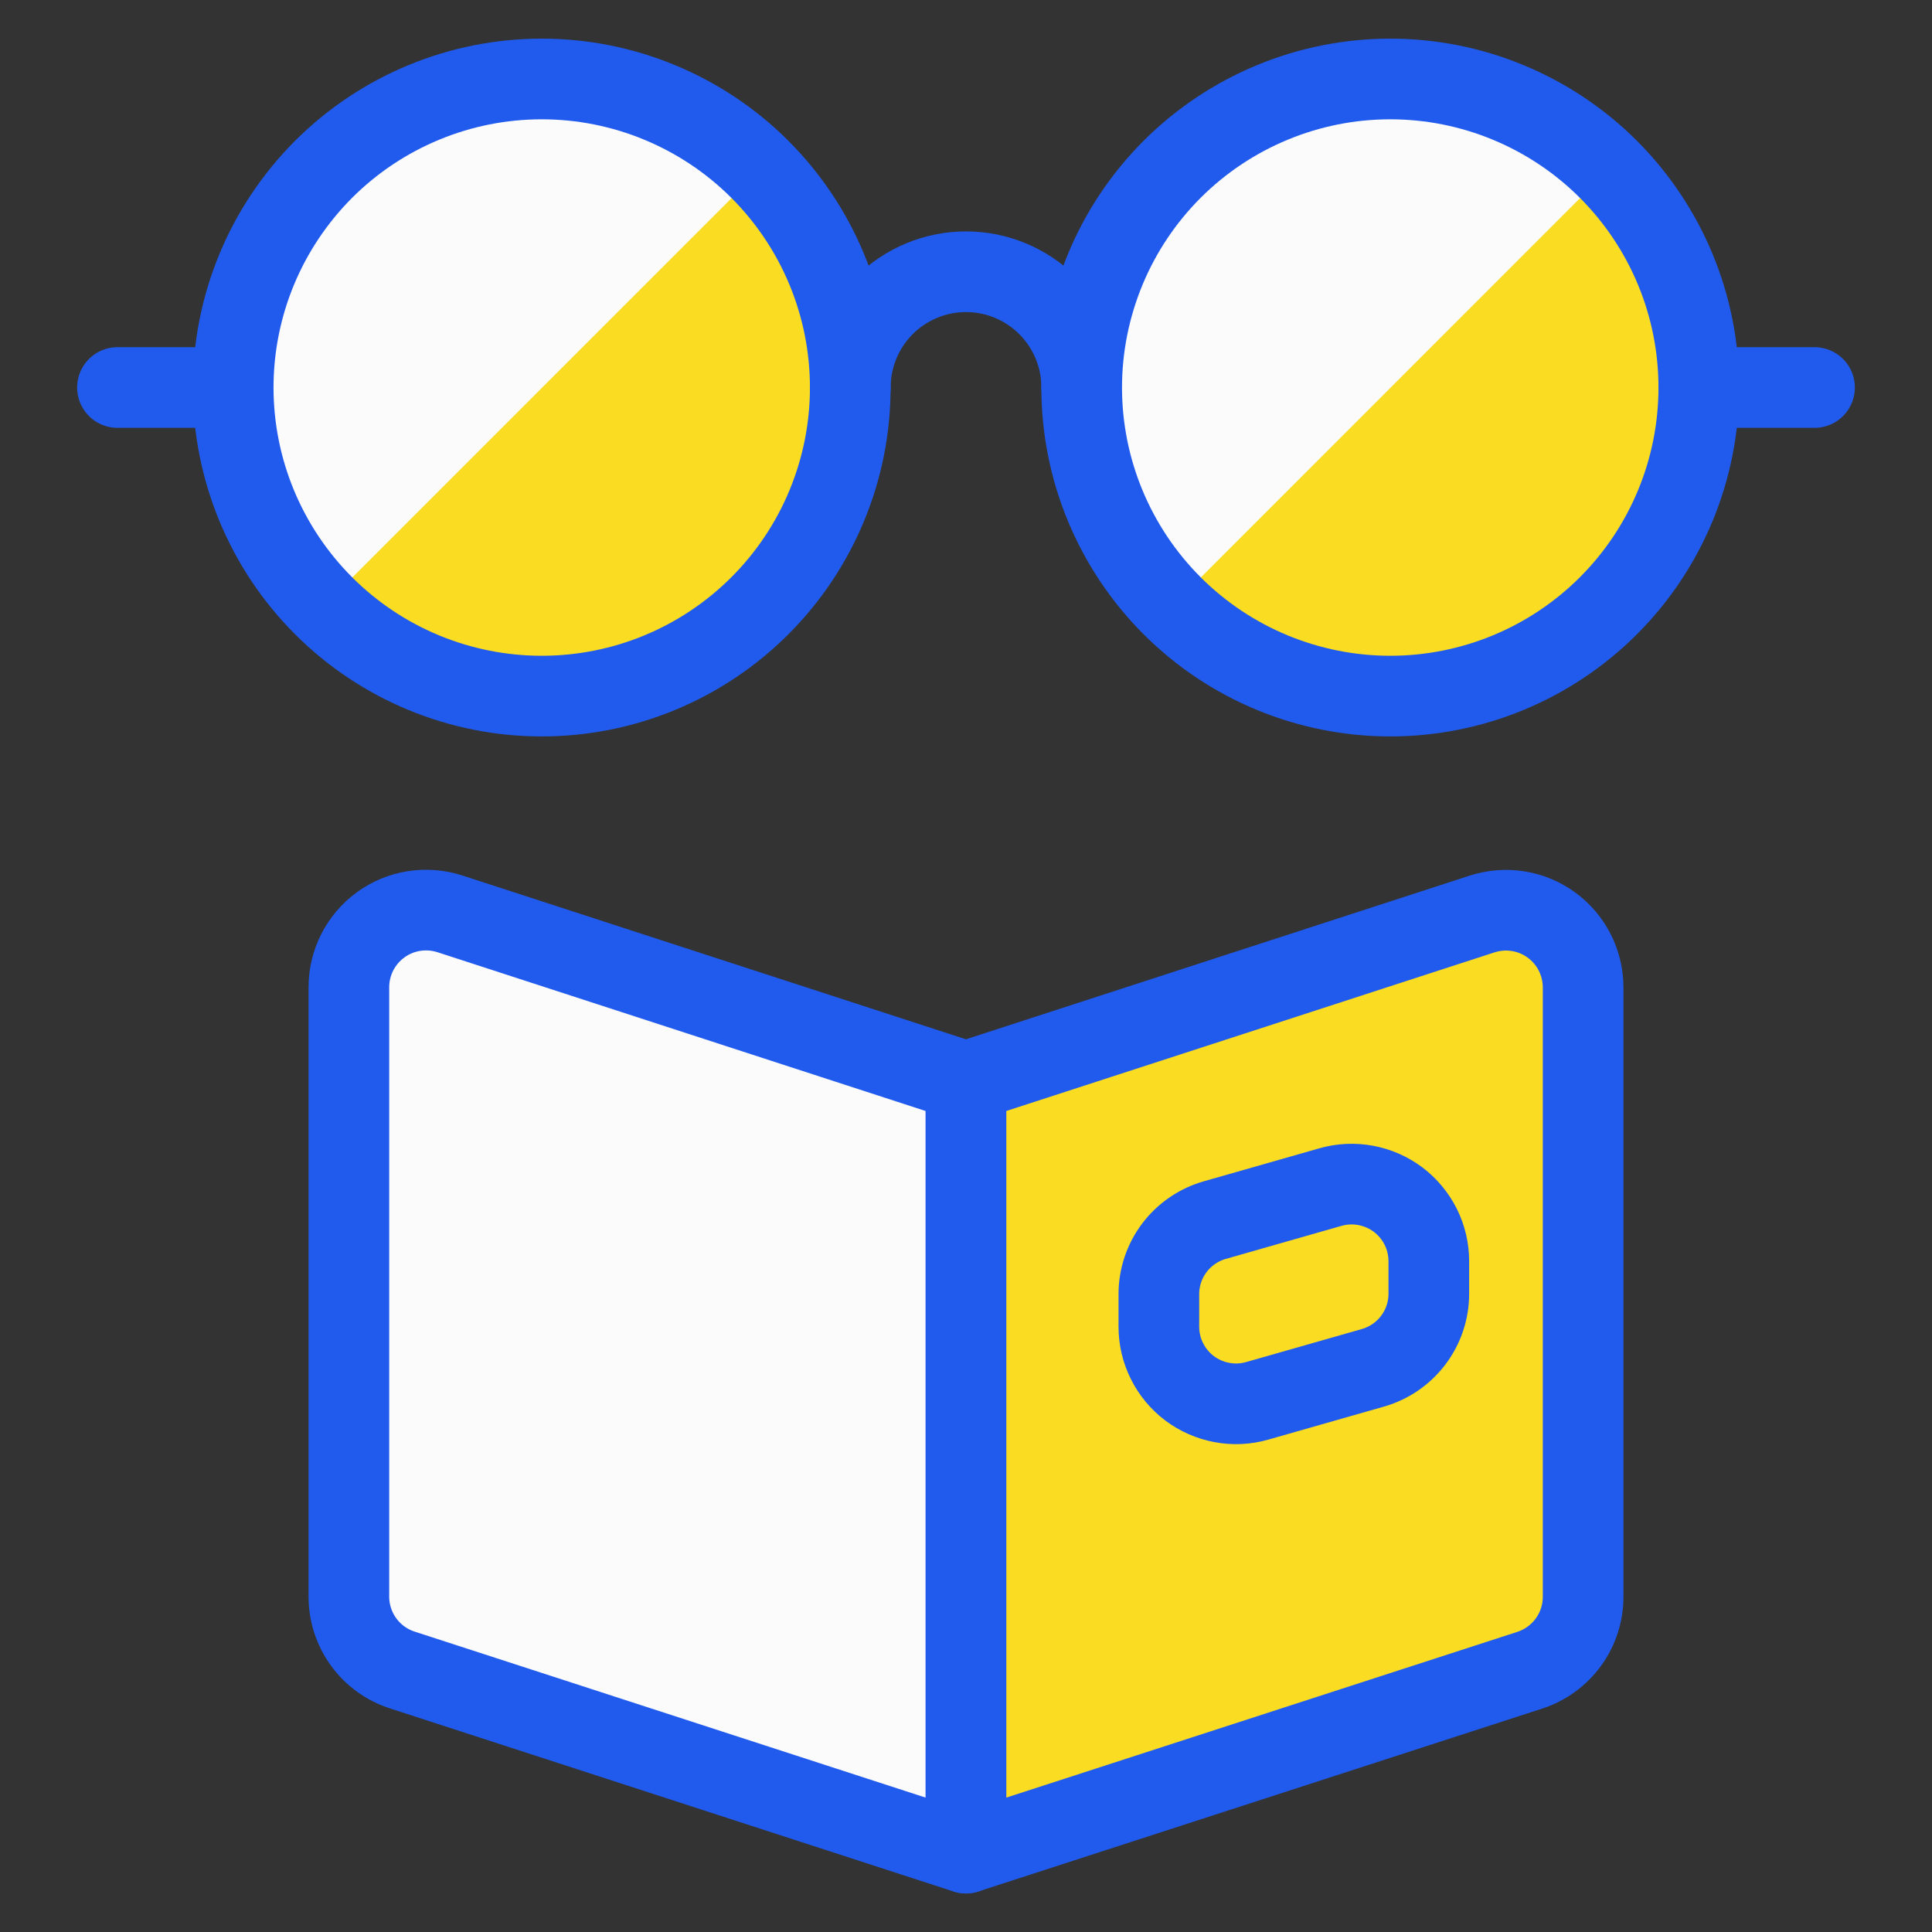 <svg xmlns="http://www.w3.org/2000/svg" width="40" height="40" viewBox="0 0 40 40" fill="none"><rect x="0" y="0" width="40" height="40" fill="#333333" stroke="none"/><g id="Read-Glasses-1--Streamline-Ultimate.svg"><path id="Vector" d="M4.828 8.024C4.828 8.863 4.993 9.693 5.314 10.468C5.635 11.243 6.106 11.948 6.699 12.541C7.292 13.134 7.996 13.605 8.771 13.926C9.546 14.247 10.377 14.412 11.216 14.412C12.055 14.412 12.886 14.247 13.661 13.926C14.436 13.605 15.14 13.134 15.733 12.541C16.326 11.948 16.797 11.243 17.118 10.468C17.439 9.693 17.604 8.863 17.604 8.024C17.604 7.185 17.439 6.354 17.118 5.579C16.797 4.804 16.326 4.1 15.733 3.506C15.14 2.913 14.436 2.443 13.661 2.122C12.886 1.8 12.055 1.635 11.216 1.635C10.377 1.635 9.546 1.8 8.771 2.122C7.996 2.443 7.292 2.913 6.699 3.506C6.106 4.1 5.635 4.804 5.314 5.579C4.993 6.354 4.828 7.185 4.828 8.024Z" fill="#FADD23"></path><path id="Vector_2" d="M22.395 8.024C22.395 9.718 23.069 11.343 24.267 12.541C25.465 13.739 27.09 14.412 28.784 14.412C30.478 14.412 32.103 13.739 33.301 12.541C34.499 11.343 35.172 9.718 35.172 8.024C35.172 7.185 35.007 6.354 34.686 5.579C34.365 4.804 33.894 4.1 33.301 3.506C32.708 2.913 32.004 2.443 31.229 2.122C30.453 1.8 29.623 1.635 28.784 1.635C27.945 1.635 27.114 1.8 26.339 2.122C25.564 2.443 24.86 2.913 24.267 3.506C23.673 4.1 23.203 4.804 22.882 5.579C22.561 6.354 22.395 7.185 22.395 8.024Z" fill="#FADD23"></path><path id="Vector_3" d="M17.605 8.022C17.605 7.387 17.857 6.777 18.306 6.328C18.755 5.879 19.365 5.626 20 5.626C20.636 5.626 21.245 5.879 21.694 6.328C22.143 6.777 22.396 7.387 22.396 8.022" stroke="#205BED" stroke-width="1.67" stroke-linecap="round" stroke-linejoin="round"></path><path id="Vector_4" d="M4.828 8.023H2.432" stroke="#205BED" stroke-width="1.67" stroke-linecap="round" stroke-linejoin="round"></path><path id="Vector_5" d="M37.568 8.023H35.172" stroke="#205BED" stroke-width="1.67" stroke-linecap="round" stroke-linejoin="round"></path><path id="Vector_6" d="M20 38.367L8.327 34.575C8.006 34.471 7.726 34.268 7.528 33.995C7.33 33.722 7.223 33.394 7.223 33.056V20.439C7.223 20.187 7.283 19.939 7.397 19.714C7.512 19.49 7.678 19.295 7.882 19.147C8.085 18.999 8.321 18.901 8.57 18.862C8.819 18.823 9.074 18.843 9.314 18.92L20 22.396V38.367Z" fill="#FBFBFB" stroke="#205BED" stroke-width="1.67" stroke-linecap="round" stroke-linejoin="round"></path><path id="Vector_7" d="M20 22.395L30.686 18.923C30.926 18.846 31.181 18.825 31.43 18.865C31.679 18.904 31.915 19.002 32.119 19.151C32.323 19.299 32.489 19.494 32.603 19.718C32.717 19.943 32.777 20.192 32.777 20.444V33.061C32.777 33.398 32.67 33.727 32.472 33.999C32.273 34.272 31.994 34.475 31.673 34.58L20 38.366V22.395Z" fill="#FADD23" stroke="#205BED" stroke-width="1.67" stroke-linecap="round" stroke-linejoin="round"></path><path id="Vector_8" d="M26.029 29.003L28.425 28.319C28.758 28.224 29.052 28.022 29.261 27.745C29.47 27.468 29.583 27.13 29.582 26.783V26.112C29.582 25.865 29.525 25.621 29.415 25.4C29.304 25.179 29.144 24.986 28.947 24.837C28.749 24.689 28.52 24.588 28.277 24.543C28.034 24.497 27.784 24.509 27.546 24.577L25.151 25.261C24.817 25.356 24.523 25.558 24.314 25.835C24.105 26.112 23.992 26.45 23.993 26.797V27.468C23.993 27.715 24.05 27.959 24.161 28.18C24.271 28.401 24.431 28.594 24.628 28.743C24.826 28.891 25.055 28.992 25.298 29.037C25.541 29.083 25.791 29.071 26.029 29.003Z" fill="#FADD23" stroke="#205BED" stroke-width="1.67" stroke-linecap="round" stroke-linejoin="round"></path><path id="Vector_9" d="M11.216 1.633C9.951 1.633 8.715 2.008 7.664 2.711C6.613 3.413 5.793 4.412 5.31 5.581C4.827 6.749 4.702 8.035 4.95 9.275C5.198 10.515 5.809 11.653 6.704 12.546L15.737 3.511C15.145 2.916 14.44 2.443 13.664 2.121C12.888 1.798 12.056 1.633 11.216 1.633Z" fill="#FBFBFB"></path><path id="Vector_10" d="M28.784 1.633C27.52 1.633 26.284 2.008 25.233 2.711C24.182 3.414 23.363 4.412 22.88 5.581C22.397 6.749 22.272 8.034 22.519 9.274C22.767 10.514 23.377 11.652 24.272 12.545L33.305 3.51C32.713 2.914 32.008 2.442 31.232 2.12C30.456 1.798 29.624 1.633 28.784 1.633Z" fill="#FBFBFB"></path><path id="Vector_11" d="M4.828 8.024C4.828 8.863 4.993 9.693 5.314 10.468C5.635 11.243 6.106 11.948 6.699 12.541C7.292 13.134 7.996 13.605 8.771 13.926C9.546 14.247 10.377 14.412 11.216 14.412C12.055 14.412 12.886 14.247 13.661 13.926C14.436 13.605 15.14 13.134 15.733 12.541C16.326 11.948 16.797 11.243 17.118 10.468C17.439 9.693 17.604 8.863 17.604 8.024C17.604 7.185 17.439 6.354 17.118 5.579C16.797 4.804 16.326 4.1 15.733 3.506C15.14 2.913 14.436 2.443 13.661 2.122C12.886 1.8 12.055 1.635 11.216 1.635C10.377 1.635 9.546 1.8 8.771 2.122C7.996 2.443 7.292 2.913 6.699 3.506C6.106 4.1 5.635 4.804 5.314 5.579C4.993 6.354 4.828 7.185 4.828 8.024Z" stroke="#205BED" stroke-width="1.67" stroke-linecap="round" stroke-linejoin="round"></path><path id="Vector_12" d="M22.395 8.024C22.395 9.718 23.069 11.343 24.267 12.541C25.465 13.739 27.09 14.412 28.784 14.412C30.478 14.412 32.103 13.739 33.301 12.541C34.499 11.343 35.172 9.718 35.172 8.024C35.172 7.185 35.007 6.354 34.686 5.579C34.365 4.804 33.894 4.1 33.301 3.506C32.708 2.913 32.004 2.443 31.229 2.122C30.453 1.8 29.623 1.635 28.784 1.635C27.945 1.635 27.114 1.8 26.339 2.122C25.564 2.443 24.86 2.913 24.267 3.506C23.673 4.1 23.203 4.804 22.882 5.579C22.561 6.354 22.395 7.185 22.395 8.024Z" stroke="#205BED" stroke-width="1.67" stroke-linecap="round" stroke-linejoin="round"></path></g></svg>